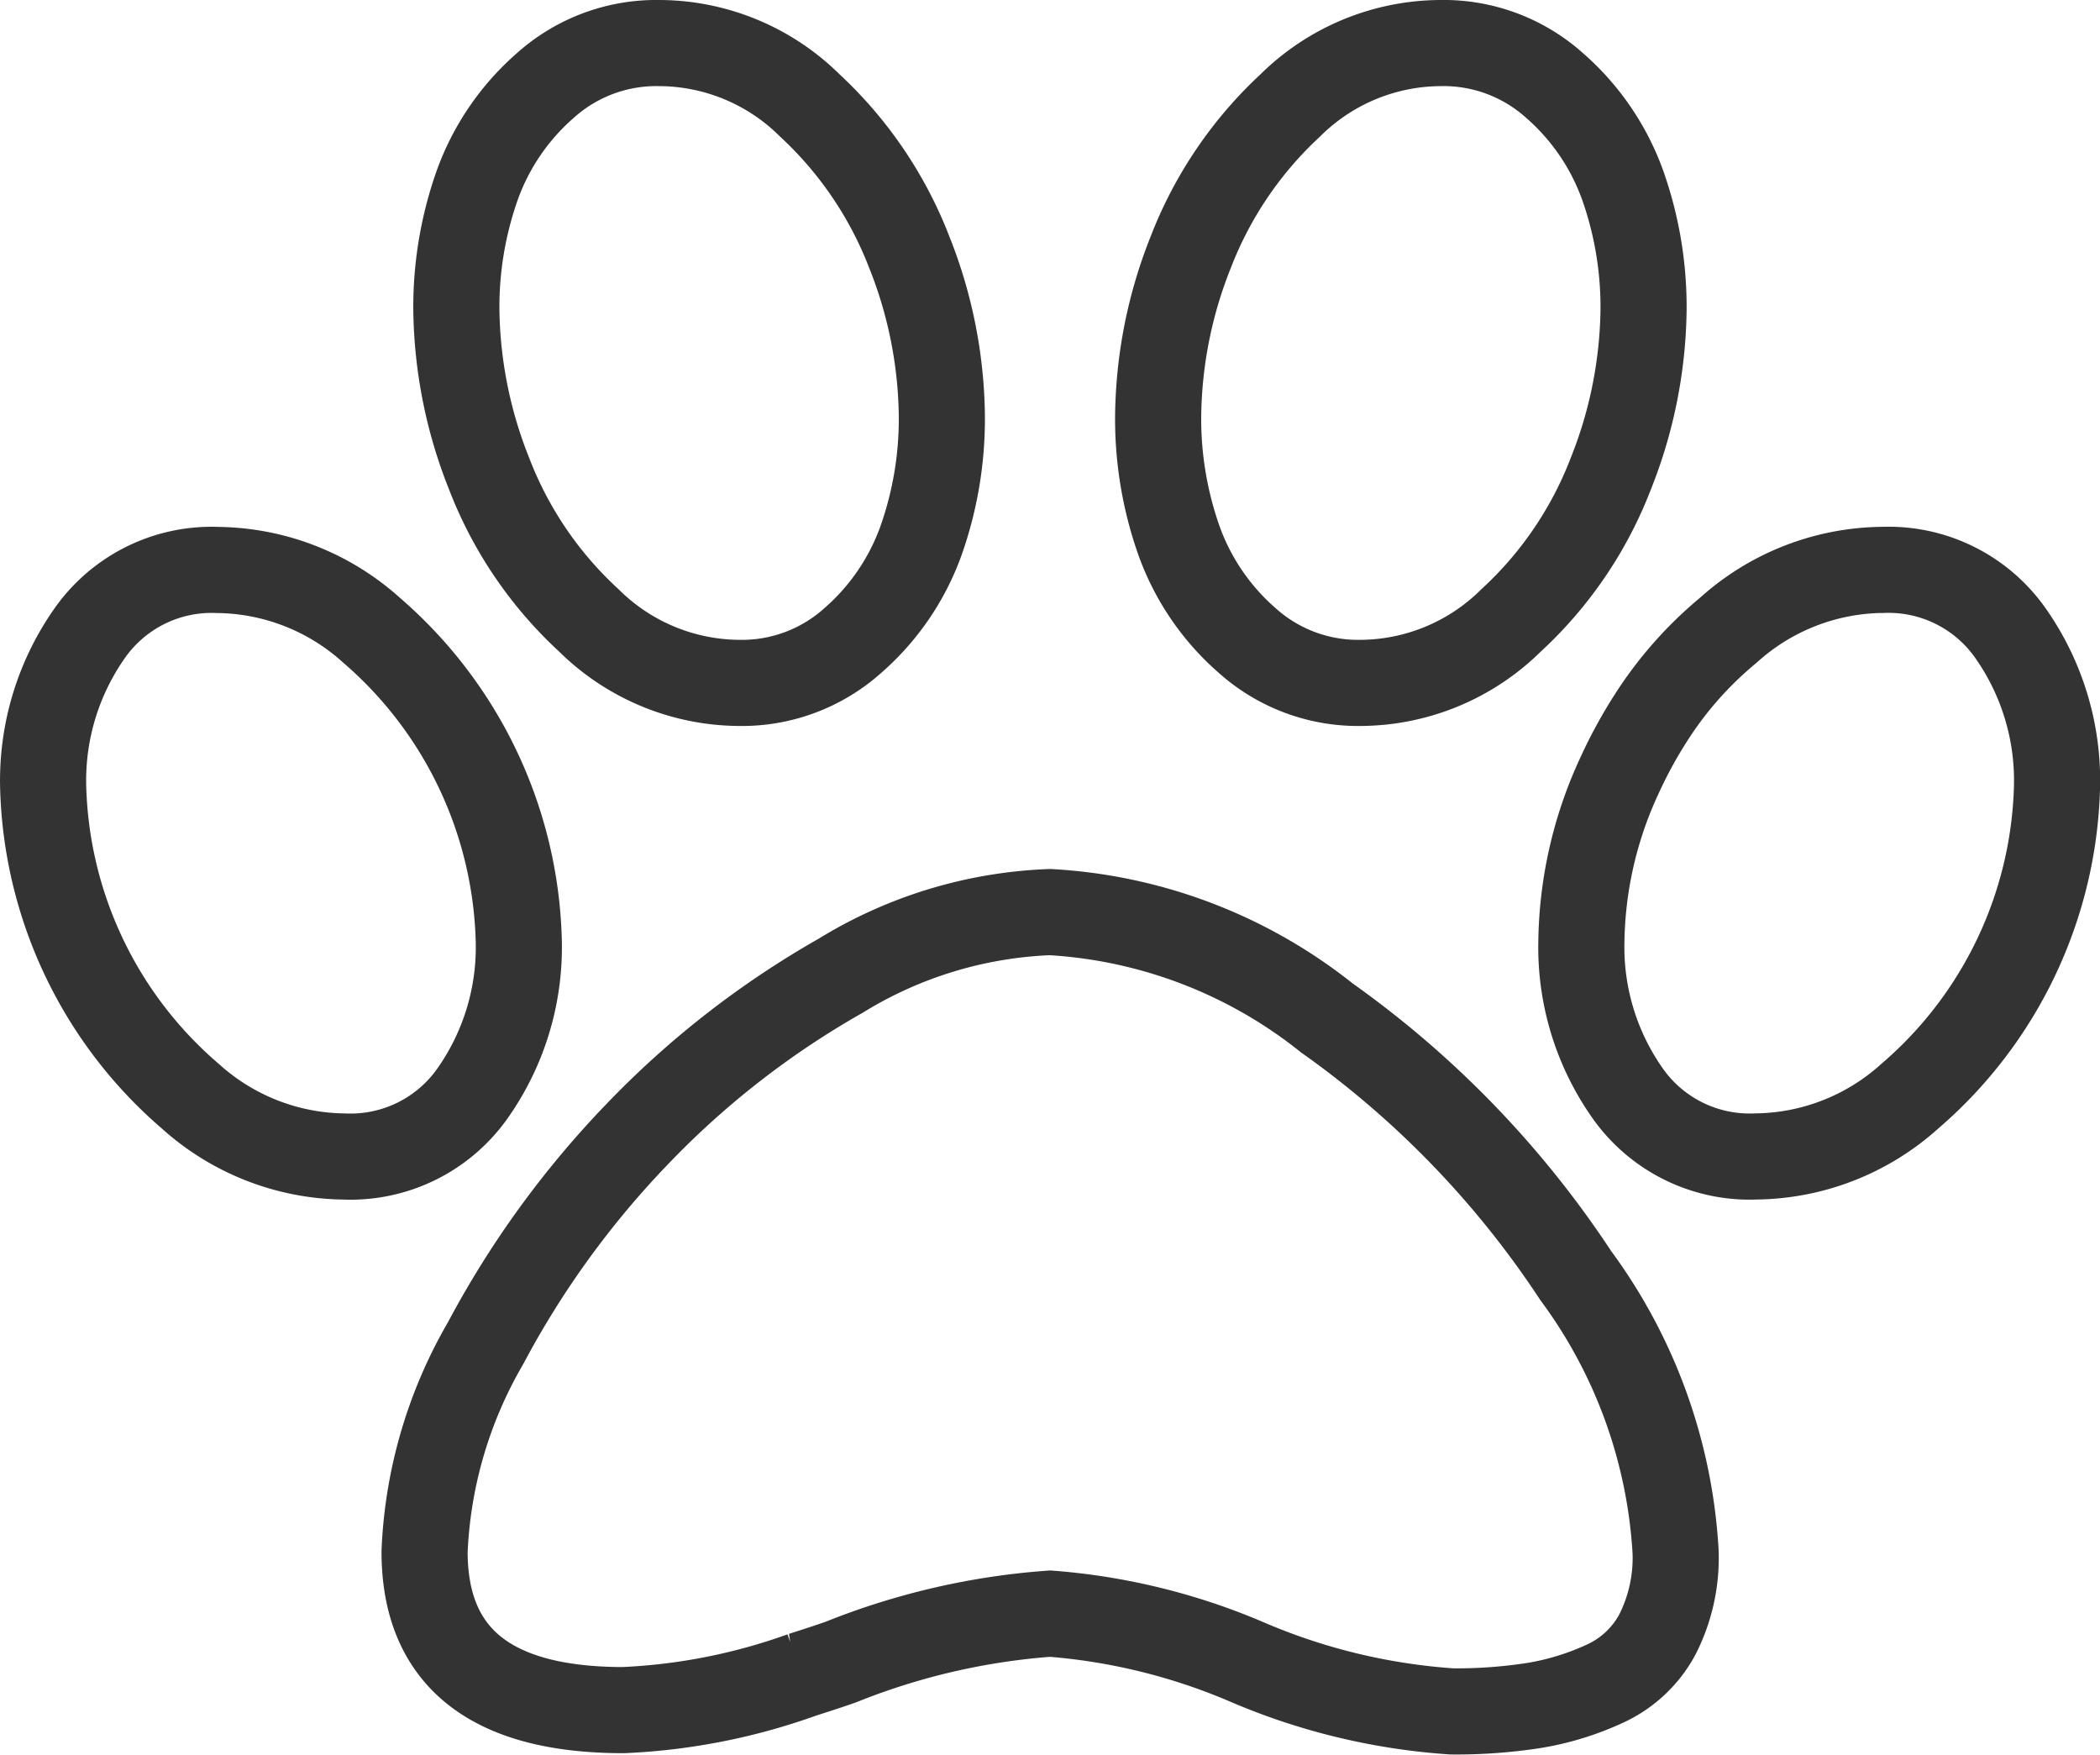 <svg xmlns="http://www.w3.org/2000/svg" viewBox="0 0 48.769 40.743">
  <defs>
    <style>
      .cls-1 {
        fill: none;
        stroke: #333333;
        stroke-width: 2px;
      }
    </style>
  </defs>
  <path id="if_paw_1608784" class="cls-1" d="M82.873,136.677a8.491,8.491,0,0,1-.479,2.863,5.57,5.57,0,0,1-1.589,2.333,3.858,3.858,0,0,1-2.648.984,5,5,0,0,1-3.481-1.45,9.025,9.025,0,0,1-2.321-3.418,10.583,10.583,0,0,1-.757-3.809,8.491,8.491,0,0,1,.479-2.863,5.57,5.57,0,0,1,1.589-2.333A3.858,3.858,0,0,1,76.315,128a4.986,4.986,0,0,1,3.493,1.45,9.112,9.112,0,0,1,2.308,3.405A10.546,10.546,0,0,1,82.873,136.677ZM73.048,148.86a5.888,5.888,0,0,1-1.059,3.506,3.467,3.467,0,0,1-3,1.488,5.419,5.419,0,0,1-3.569-1.4,9.8,9.8,0,0,1-3.418-7.2,5.945,5.945,0,0,1,1.059-3.519,3.458,3.458,0,0,1,3-1.5,5.419,5.419,0,0,1,3.569,1.4,9.849,9.849,0,0,1,3.418,7.227Zm12.336-.681a11.32,11.32,0,0,1,6.432,2.459,22.45,22.45,0,0,1,5.776,5.978,11.945,11.945,0,0,1,2.321,6.419,3.924,3.924,0,0,1-.429,1.93,2.625,2.625,0,0,1-1.223,1.135,6.388,6.388,0,0,1-1.627.5,11.768,11.768,0,0,1-1.917.139,14.514,14.514,0,0,1-4.729-1.135,14.423,14.423,0,0,0-4.6-1.135,16.154,16.154,0,0,0-4.855,1.122c-.187.066-.371.129-.906.3a14.065,14.065,0,0,1-4.151.818q-4.616,0-4.616-3.683a10.477,10.477,0,0,1,1.413-4.83,21.623,21.623,0,0,1,3.519-4.855,20.643,20.643,0,0,1,4.729-3.683A9.977,9.977,0,0,1,85.384,148.179Zm7.228-5.322a3.858,3.858,0,0,1-2.648-.984,5.571,5.571,0,0,1-1.589-2.333,8.491,8.491,0,0,1-.479-2.863,10.545,10.545,0,0,1,.757-3.821,9.112,9.112,0,0,1,2.308-3.405A4.986,4.986,0,0,1,94.453,128a3.858,3.858,0,0,1,2.648.984,5.57,5.57,0,0,1,1.589,2.333,8.49,8.49,0,0,1,.479,2.863,10.583,10.583,0,0,1-.757,3.809,9.025,9.025,0,0,1-2.321,3.418A5,5,0,0,1,92.612,142.857Zm12.1-2.623a3.458,3.458,0,0,1,3,1.5,5.945,5.945,0,0,1,1.059,3.519,9.8,9.8,0,0,1-3.418,7.2,5.419,5.419,0,0,1-3.569,1.4,3.467,3.467,0,0,1-3-1.488,5.888,5.888,0,0,1-1.059-3.506,9.416,9.416,0,0,1,.883-3.847,10.757,10.757,0,0,1,.834-1.5,8.739,8.739,0,0,1,1.7-1.882A5.419,5.419,0,0,1,104.708,140.233Z" transform="translate(-61 -127)"/>
</svg>
